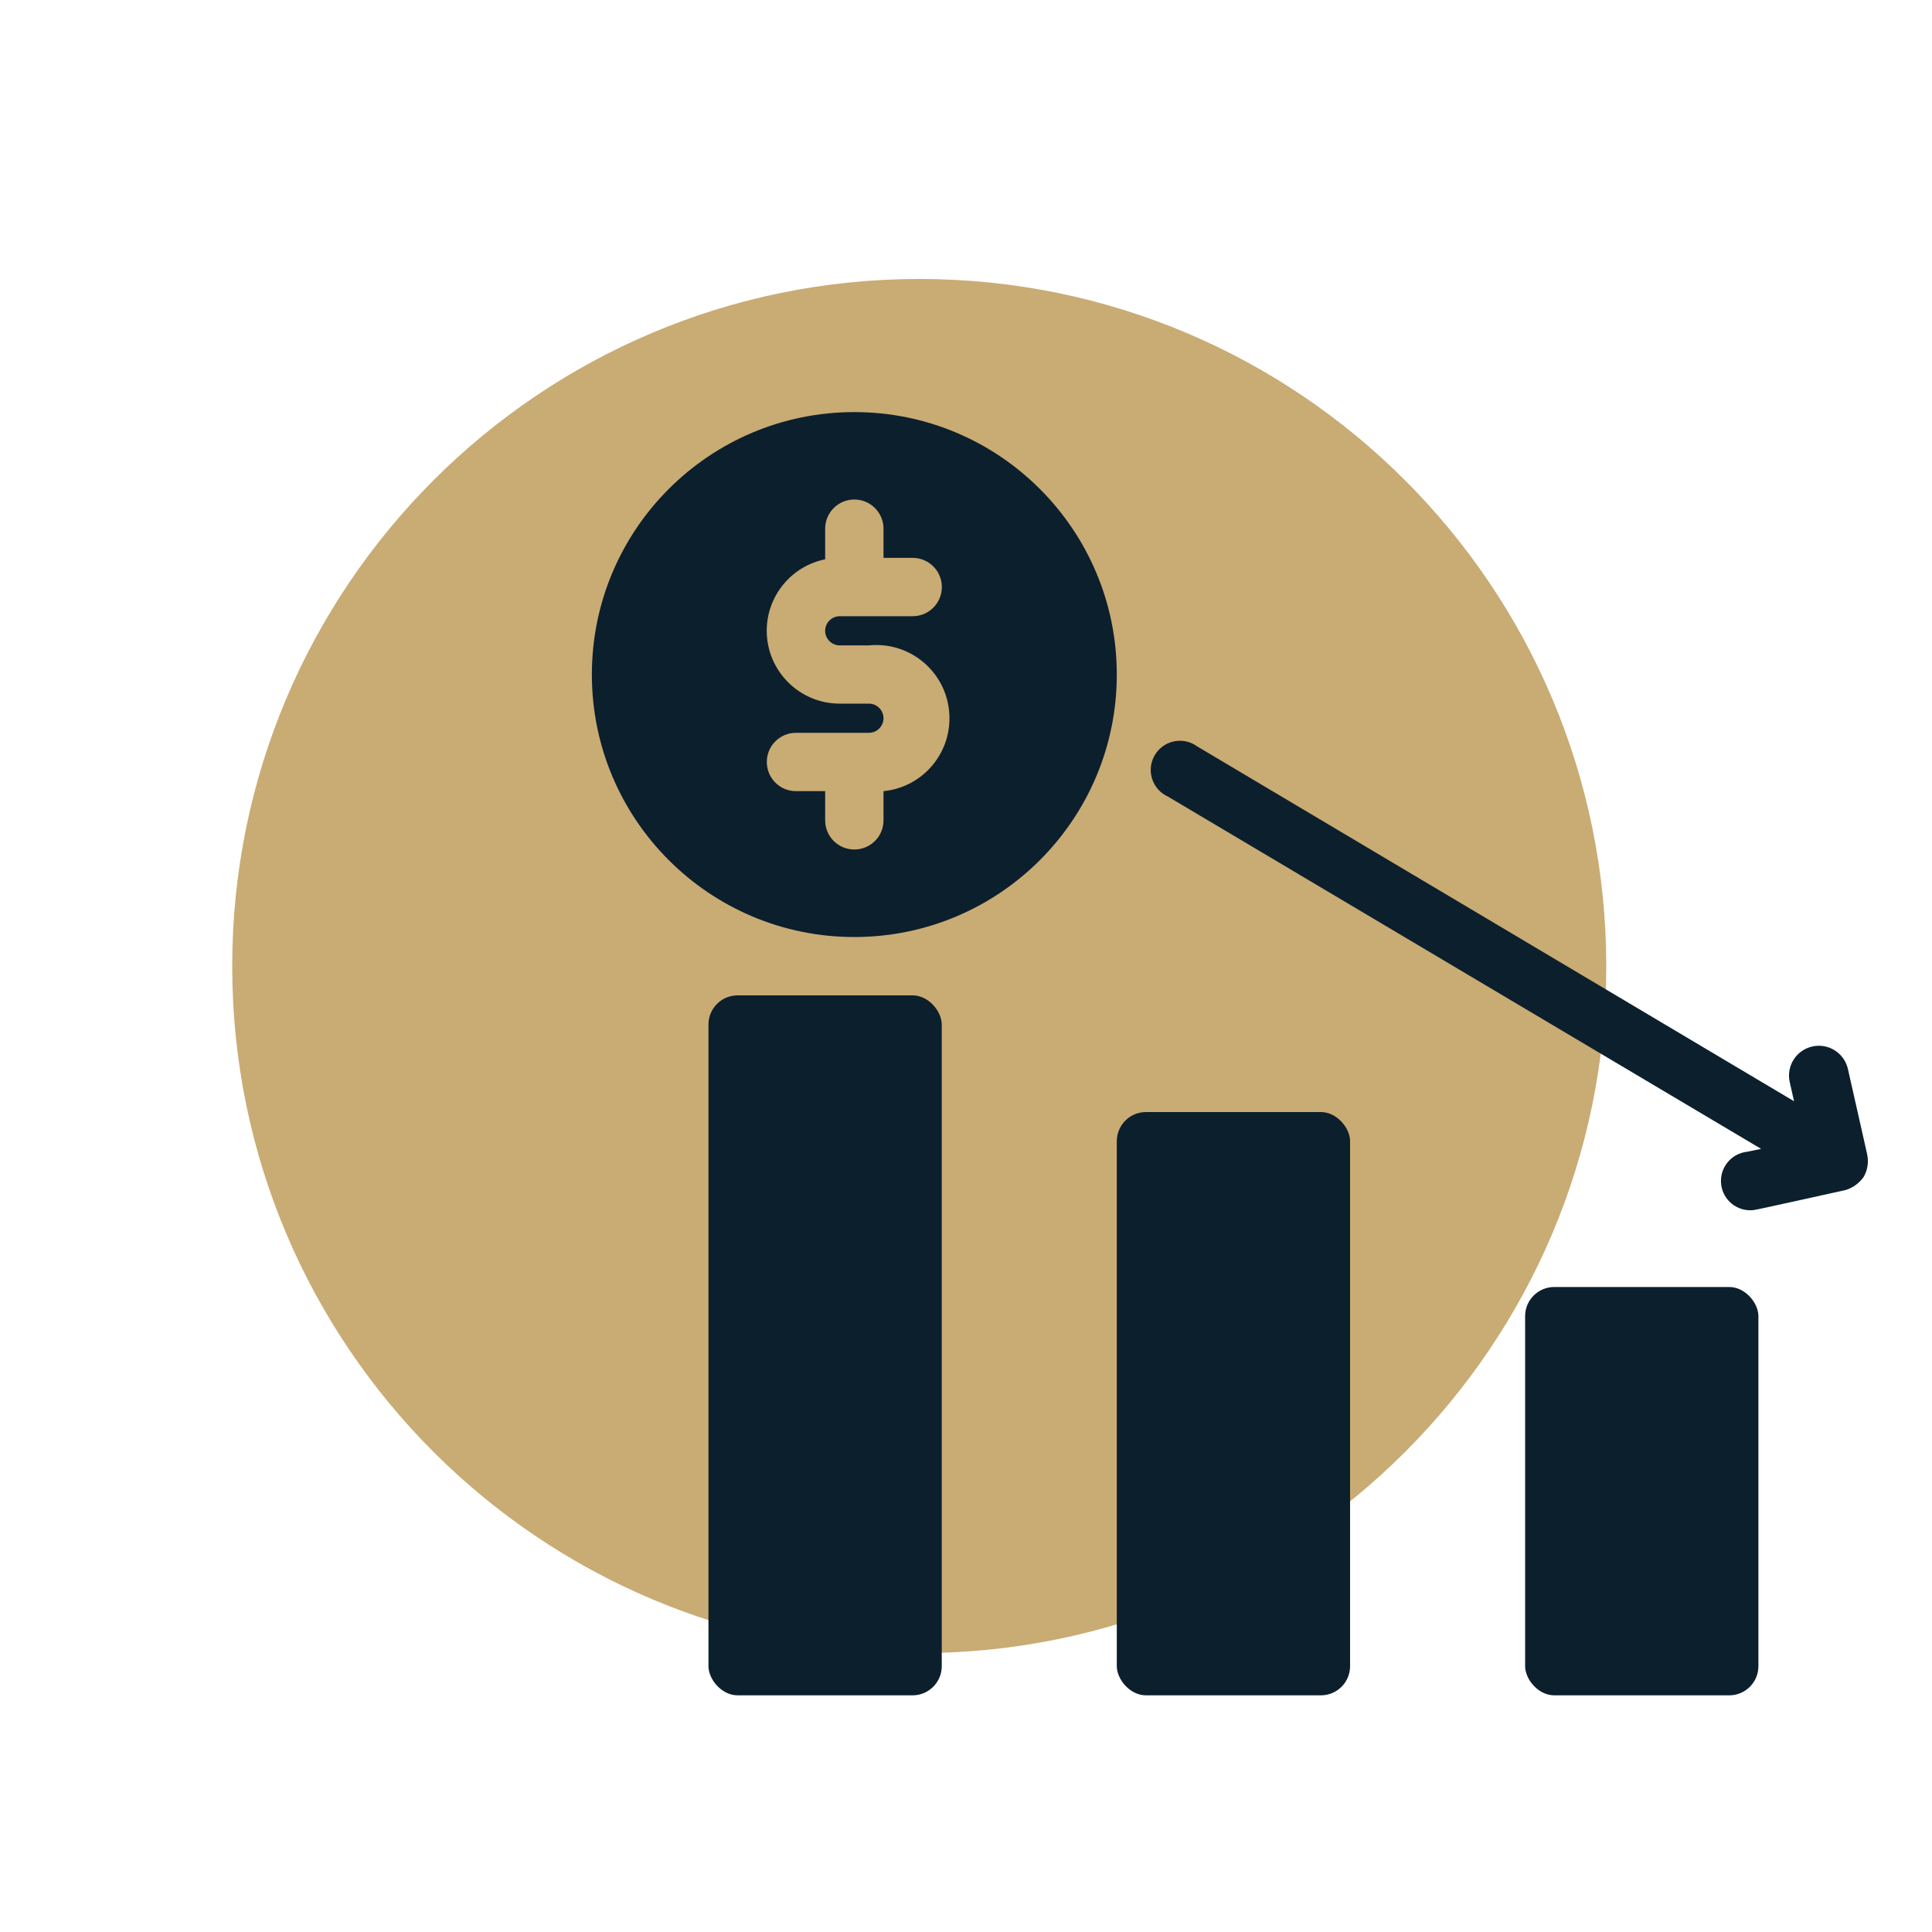 <svg xmlns="http://www.w3.org/2000/svg" id="_19" data-name="19" viewBox="0 0 200 200"><defs><style>      .cls-1 {        fill: #0c1f2d;      }      .cls-1, .cls-2 {        stroke-width: 0px;      }      .cls-2 {        fill: #c9ab74;        fill-rule: evenodd;      }    </style></defs><path class="cls-2" d="m95.17,28.88c39.27,0,71.11,31.86,71.11,71.14s-31.83,71.11-71.11,71.11S24.04,139.29,24.04,100.02,55.87,28.88,95.17,28.88h0Z"></path><g id="Line"><path class="cls-1" d="m88.44,42.66c-15.01,0-27.17,12.17-27.17,27.17s12.17,27.17,27.17,27.17,27.17-12.17,27.17-27.17-12.17-27.17-27.17-27.17Zm-1.51,24.15h3.02c4.17-.42,7.89,2.62,8.3,6.79.42,4.17-2.62,7.89-6.79,8.3v3.02c0,1.67-1.35,3.02-3.02,3.02s-3.02-1.35-3.02-3.02v-3.02h-3.02c-1.67,0-3.02-1.35-3.02-3.02s1.35-3.02,3.02-3.02h7.55c.83,0,1.51-.68,1.51-1.51s-.68-1.51-1.51-1.51h-3.02c-4.17,0-7.55-3.37-7.56-7.54,0-3.59,2.53-6.69,6.05-7.4v-3.17c0-1.67,1.35-3.02,3.02-3.02s3.02,1.35,3.02,3.02v3.02h3.02c1.67,0,3.02,1.35,3.02,3.02s-1.35,3.02-3.02,3.02h-7.55c-.83,0-1.51.68-1.51,1.51s.68,1.51,1.51,1.51Z"></path><rect class="cls-1" x="73.34" y="103.04" width="24.15" height="72.46" rx="3.02" ry="3.02"></rect><rect class="cls-1" x="115.61" y="115.12" width="24.15" height="60.38" rx="3.02" ry="3.02"></rect><rect class="cls-1" x="157.88" y="133.23" width="24.15" height="42.27" rx="3.02" ry="3.02"></rect><path class="cls-1" d="m193.29,119.5l-1.99-8.82c-.37-1.67-2.02-2.72-3.68-2.35-1.67.37-2.72,2.02-2.35,3.68l.45,1.99-61.8-36.74c-1.35-.98-3.24-.68-4.22.67-.98,1.35-.68,3.24.67,4.22.17.12.34.22.53.31l61.41,36.47-1.45.3c-1.67.18-2.87,1.68-2.69,3.35s1.68,2.87,3.35,2.69c.21,0,9.51-2.08,9.54-2.08.76-.23,1.41-.71,1.87-1.36.4-.71.53-1.53.36-2.32h0Z"></path></g></svg>